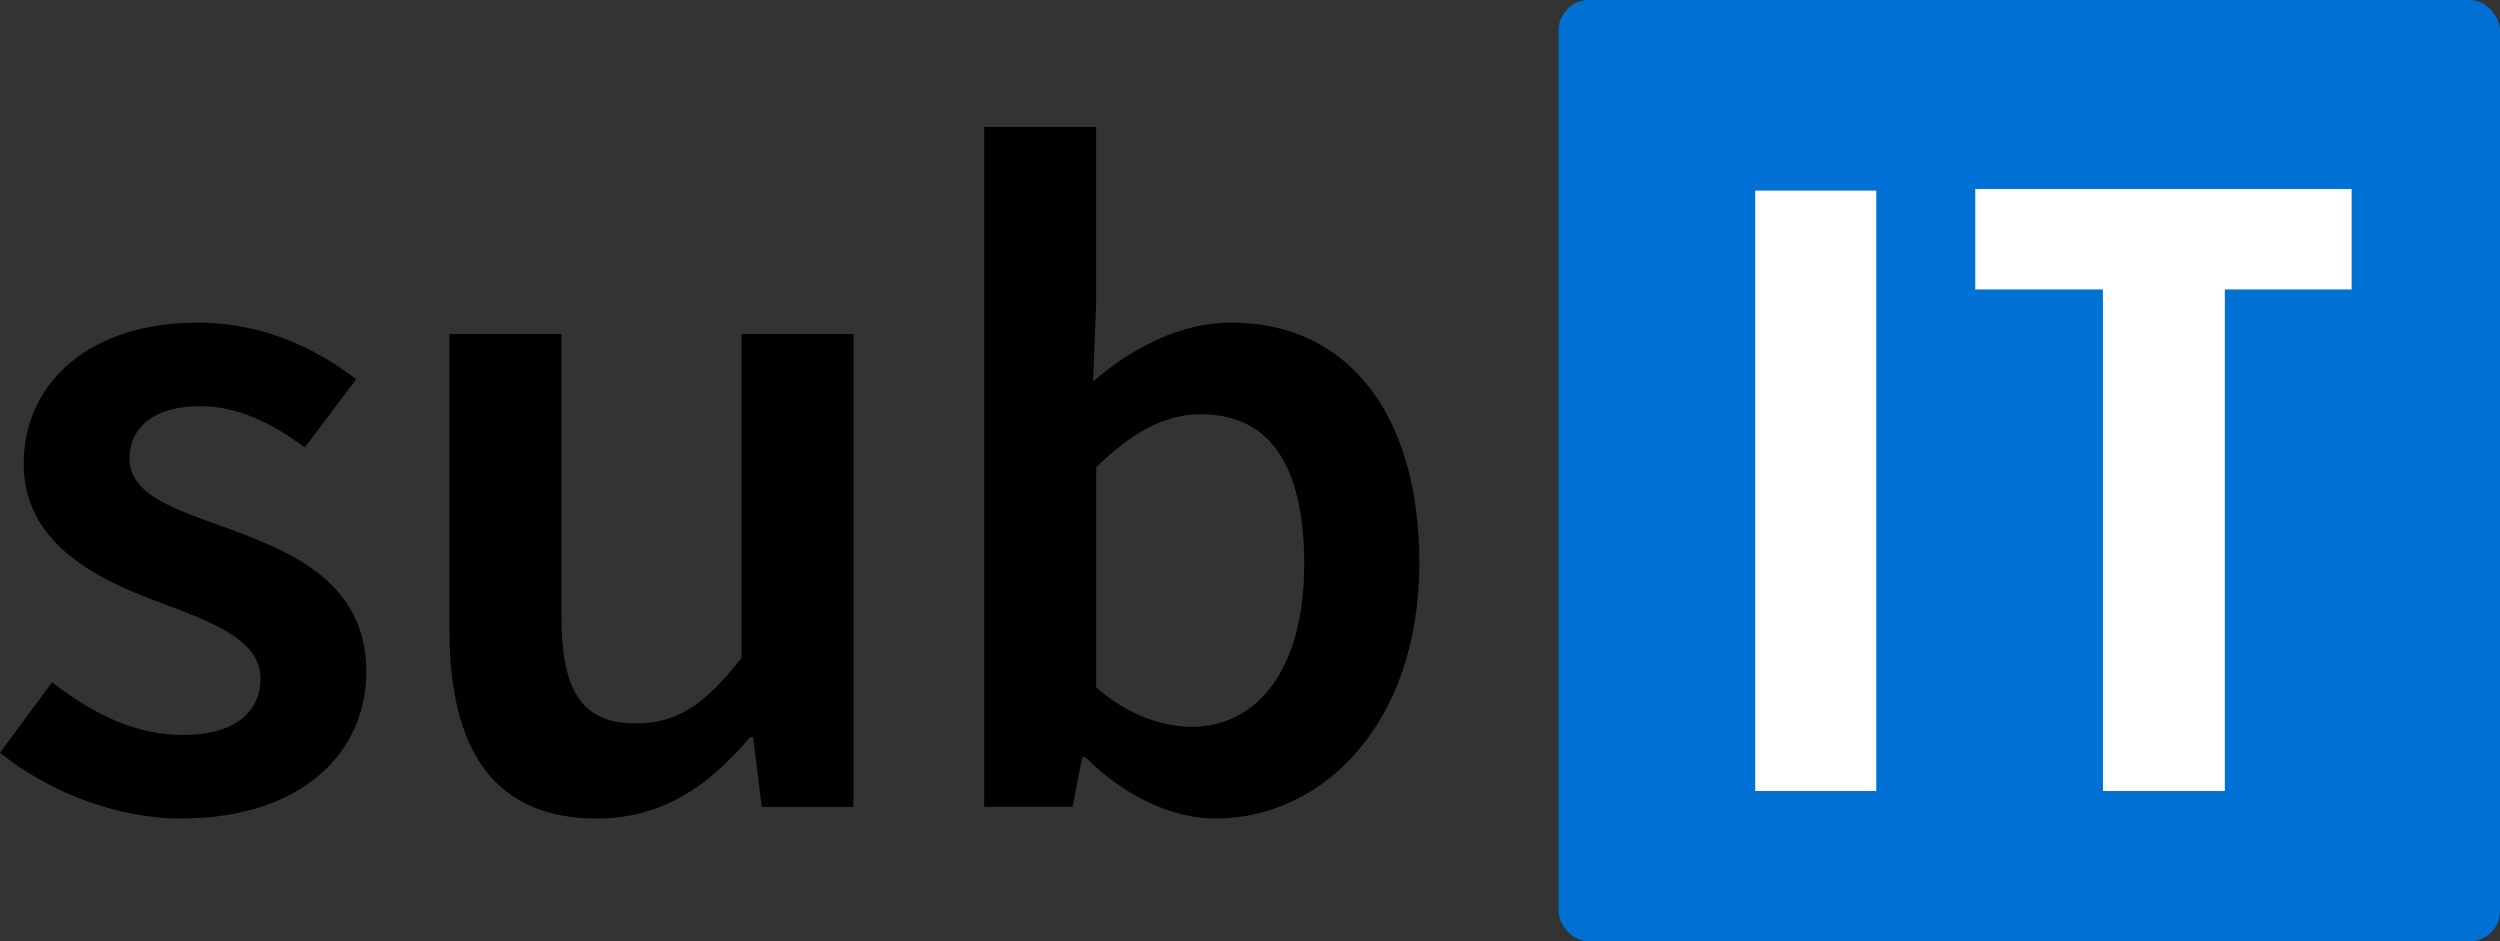 <svg id="ea94c75a-023d-40eb-b514-92e558a8e842" xmlns="http://www.w3.org/2000/svg" viewBox="0 0 1646.5 620"><rect x="0" y="0" width="1646.5" height="620" fill="#333333" stroke="none"/><defs><style>.cls-1{fill:#0071d4;}.cls-2{fill:#fff;}</style></defs><rect class="cls-1" x="1026.5" width="620" height="620" rx="20"/><path d="M171.22,685l34.32-46.4c27.91,21.55,54.93,34.74,86.81,34.74,34.32,0,50.45-16,50.45-37.28,0-26.12-34.06-37.78-67.61-50.46-41.23-15.34-88.35-38.8-88.35-90.78,0-54,44-93.06,114.48-93.06,43.79,0,78.87,17.62,104.48,37.27L372,483.91c-22-16-44.18-27.14-68.89-27.14-31.63,0-46.61,15-46.61,34.49,0,24.6,31.76,34,65.82,46.4,42.51,15.73,90.14,36,90.14,94.08,0,53.51-42.77,96.61-122.16,96.61C247.28,728.35,202,710.1,171.22,685Z" transform="translate(-171.22 -189.29)"/><path d="M467.26,604.61V409.35H541V595.23c0,51.22,14.86,70.49,48.92,70.49,27.65,0,45.84-12.68,69.65-43.11V409.35h73.76v311.4H672.9l-5.63-45.9h-2c-27.66,32.46-58.14,53.5-101.16,53.5C496.71,728.35,467.26,683.22,467.26,604.61Z" transform="translate(-171.22 -189.29)"/><path d="M886,688h-2l-6.4,32.71H819.38V272.93h73.75V388.81l-2,51.73c26.25-22.82,58.52-38.79,90.79-38.79,78.62,0,124.08,62.38,124.08,158.1,0,106.88-64.28,168.5-134.2,168.5C943.07,728.35,912.34,713.9,886,688Zm144.18-127c0-62.12-20.49-98.89-68.37-98.89-22.8,0-44.82,11.41-68.64,35v145c22,19,44.82,25.86,63,25.86,42,0,74-36.51,74-107Z" transform="translate(-171.22 -189.29)"/><path class="cls-2" d="M1327.18,314.82h79.76V710.23h-79.76Z" transform="translate(-171.22 -189.29)"/><path class="cls-2" d="M1556.21,379.92h-84.07V313.75H1720v66.17h-83.5V710.23h-80.29Z" transform="translate(-171.22 -189.29)"/></svg>